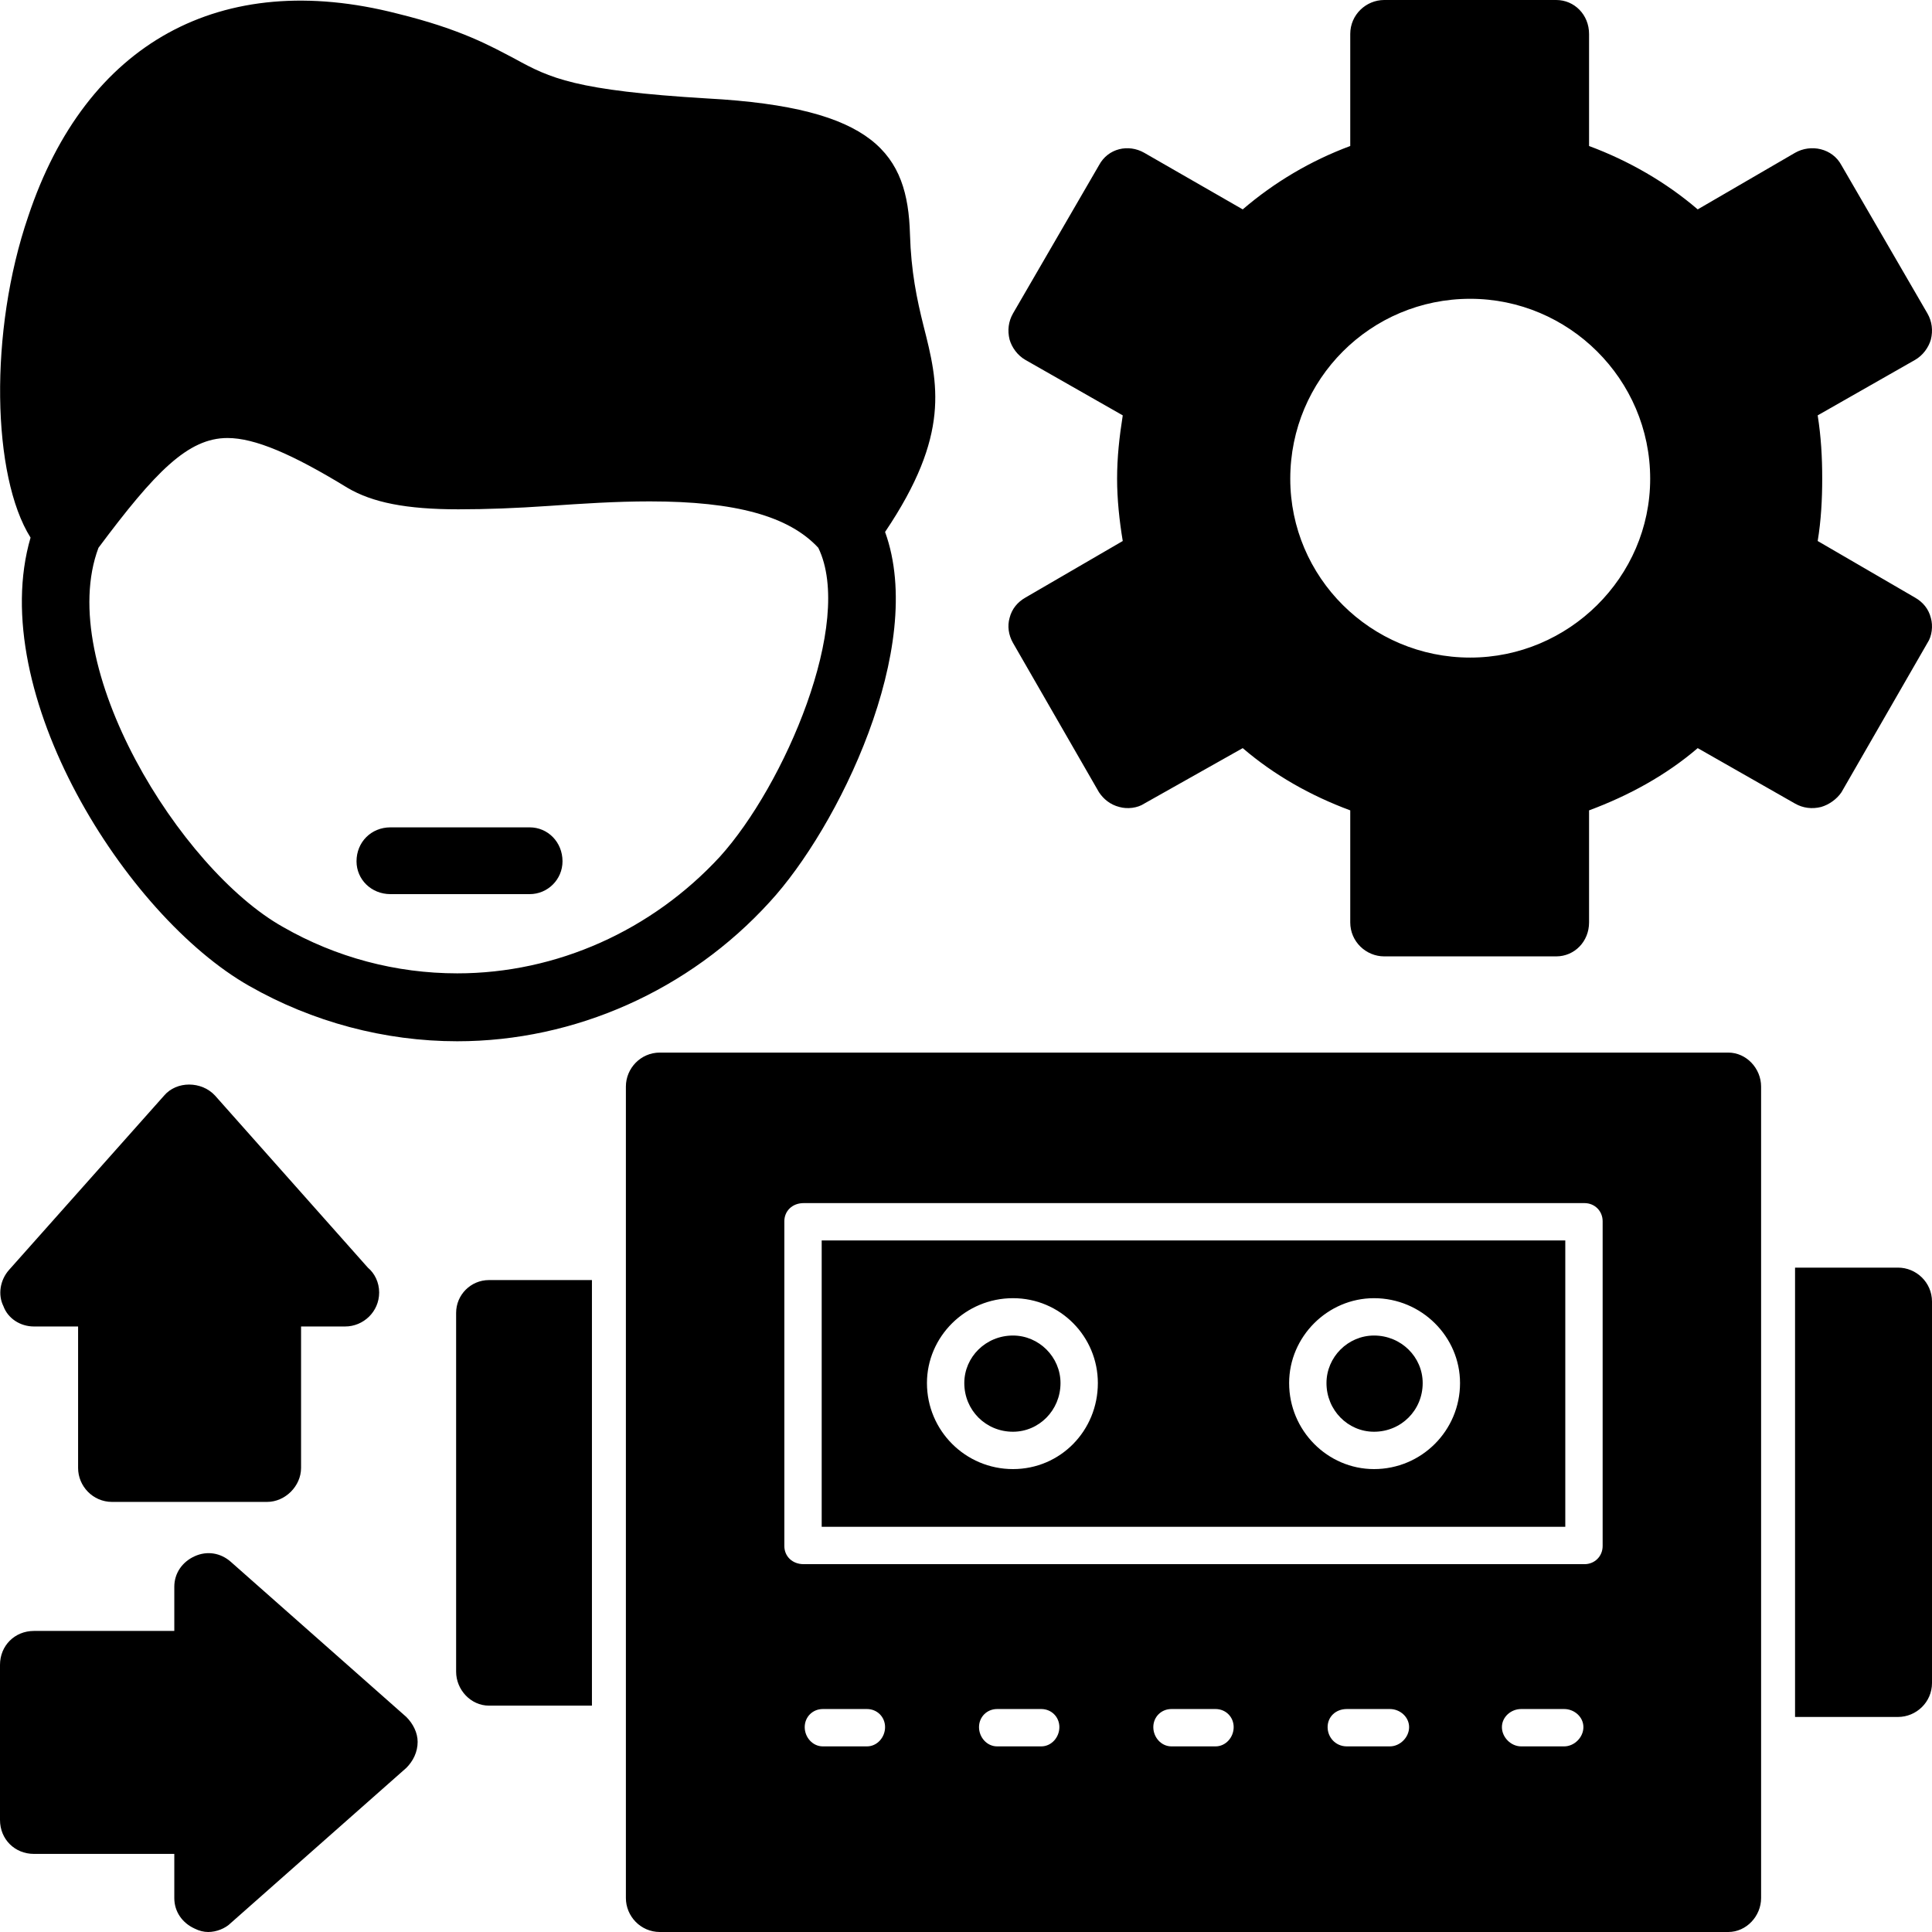 <svg clip-rule="evenodd" fill-rule="evenodd" height="1.707in" image-rendering="optimizeQuality" shape-rendering="geometricPrecision" text-rendering="geometricPrecision" viewBox="0 0 1707 1707" width="1.707in" xmlns="http://www.w3.org/2000/svg"><g id="Layer_x0020_1"><path d="m1527 1707h-944c-17 0-30-14-30-30v-717c0-16 13-30 30-30h944c16 0 29 14 29 30v717c0 16-13 30-29 30zm-152-862h-152c-16 0-30-13-30-30v-99c-35-13-67-31-95-55l-87 49c-6 4-15 5-22 3-8-2-14-7-18-13l-76-132c-4-7-5-15-3-22 2-8 7-14 14-18l86-50c-3-18-5-37-5-55 0-19 2-37 5-56l-86-49c-7-4-12-11-14-18-2-8-1-16 3-23l76-131c8-15 26-19 40-11l87 50c28-24 60-43 95-56v-99c0-17 14-30 30-30h152c16 0 29 13 29 30v99c35 13 68 32 96 56l86-50c14-8 33-4 41 11l76 131c4 7 5 15 3 23-2 7-7 14-14 18l-86 49c3 19 4 37 4 56 0 18-1 37-4 55l86 50c7 4 12 10 14 18 2 7 1 16-3 22l-76 132c-4 6-11 11-18 13-8 2-16 1-23-3l-86-49c-28 24-61 42-96 55v99c0 17-13 30-29 30zm-76-264c-88 0-159-71-159-158 0-88 71-159 159-159 87 0 159 71 159 159 0 87-72 158-159 158zm-1115 1126c-4 0-8-1-12-3-11-5-18-15-18-27v-39h-124c-17 0-30-13-30-30v-137c0-17 13-30 30-30h124v-39c0-12 7-22 18-27s23-3 32 5l155 137c6 6 10 14 10 22 0 9-4 17-10 23l-155 137c-5 5-13 8-20 8zm52-380h-137c-17 0-30-14-30-30v-125h-39c-12 0-23-7-27-18-5-10-3-23 5-32l137-154c11-13 33-13 45 0l135 152c6 5 10 13 10 22 0 17-14 30-30 30h-39v125c0 16-14 30-30 30zm232-537h-123c-17 0-30-13-30-29 0-17 13-30 30-30h123c16 0 29 13 29 30 0 16-13 29-29 29zm-64 130c-64 0-128-17-184-49-109-62-233-259-193-396-34-54-37-182-2-284 51-153 170-219 326-179 57 14 83 29 104 40 31 17 53 28 170 35 148 8 177 49 179 120 1 33 6 57 12 81 13 51 24 96-34 182 37 102-42 262-102 327-71 78-172 123-276 123zm-317-436c-39 104 72 284 163 335 47 27 100 41 154 41 88 0 172-38 232-103 57-63 119-207 87-273-26-28-73-41-149-41-30 0-60 2-89 4s-55 3-80 3c-46 0-76-6-98-19-49-30-82-44-106-44-35 0-64 30-114 97zm436 1023h-91c-16 0-29-14-29-30v-317c0-16 13-29 29-29h91zm1154 10h-91v-397h91c16 0 30 13 30 30v337c0 17-14 30-30 30zm-277-135c9 0 16-7 16-16v-287c0-9-7-16-16-16h-690c-10 0-17 7-17 16v287c0 9 7 16 17 16zm-674-33v-253h657v253zm169-51c42 0 75-34 75-76 0-41-33-75-75-75s-76 34-76 75c0 42 34 76 76 76zm0-118c23 0 42 19 42 42 0 24-19 43-42 43-24 0-43-19-43-43 0-23 19-42 43-42zm395 42c0-41-34-75-76-75-41 0-75 34-75 75 0 42 34 76 75 76 42 0 76-34 76-76zm-76-42c24 0 43 19 43 42 0 24-19 43-43 43-23 0-42-19-42-43 0-23 19-42 42-42zm168 363c9 0 17-8 17-17s-8-16-17-16h-38c-9 0-17 7-17 16s8 17 17 17zm-154 0c9 0 17-8 17-17s-8-16-17-16h-38c-10 0-17 7-17 16s7 17 17 17zm-154 0c9 0 16-8 16-17s-7-16-16-16h-39c-9 0-16 7-16 16s7 17 16 17zm-154 0c9 0 16-8 16-17s-7-16-16-16h-39c-9 0-16 7-16 16s7 17 16 17zm-154 0c9 0 16-8 16-17s-7-16-16-16h-39c-9 0-16 7-16 16s7 17 16 17z"/></g></svg>